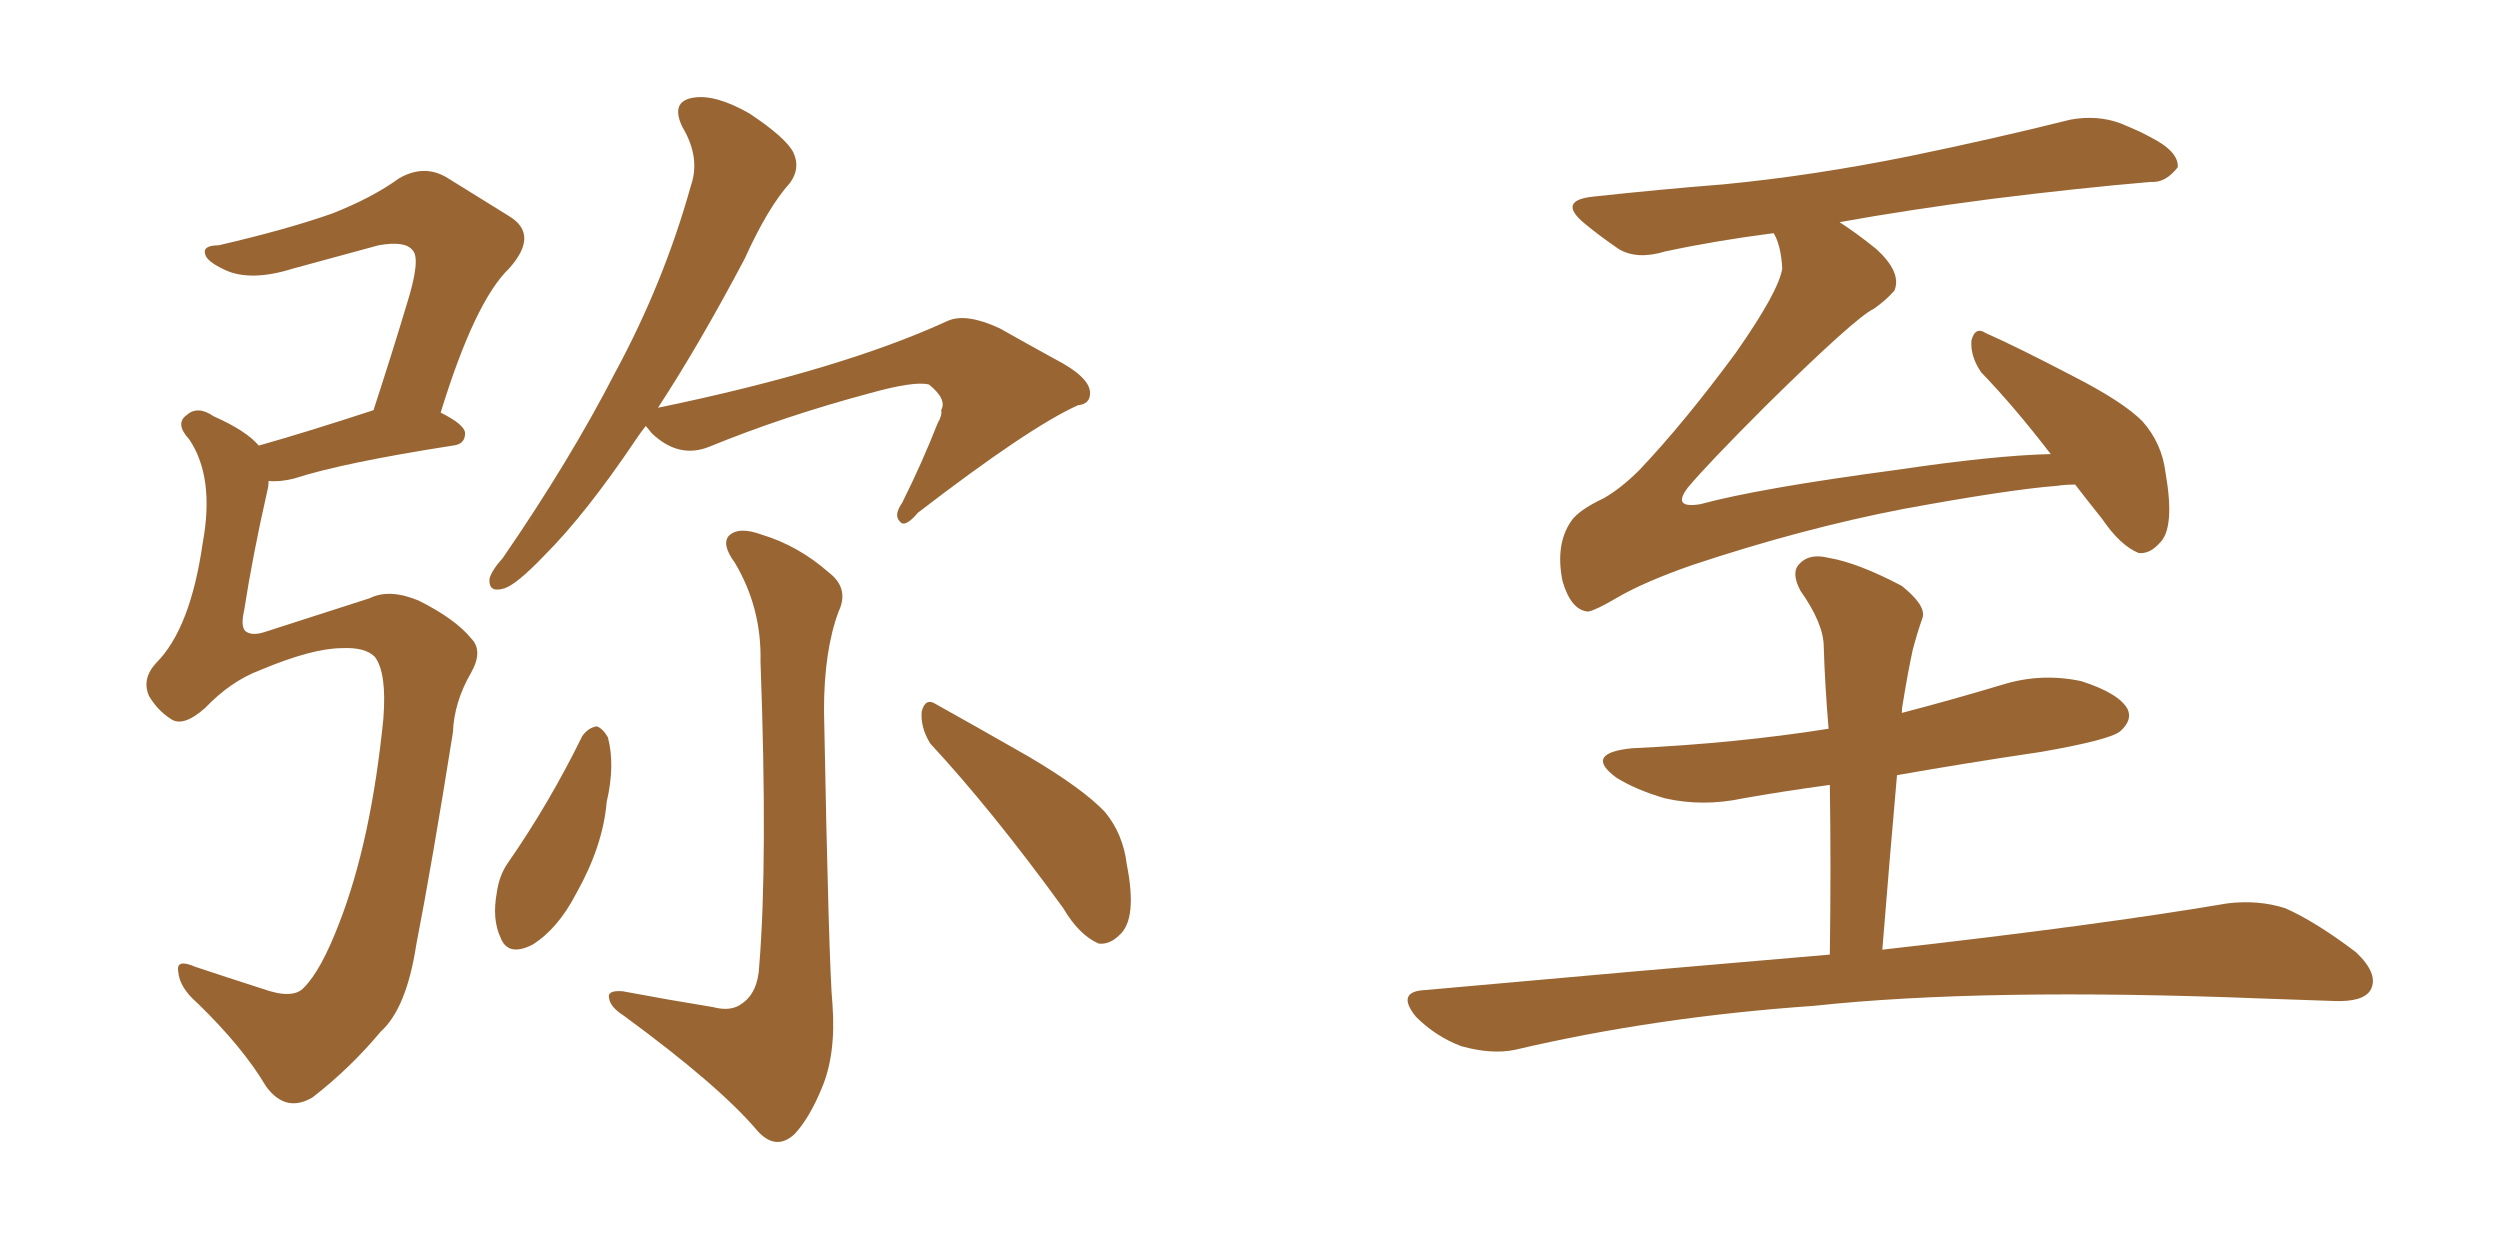 <svg xmlns="http://www.w3.org/2000/svg" xmlns:xlink="http://www.w3.org/1999/xlink" width="300" height="150"><path fill="#996633" padding="10" d="M41.02 77.78L41.02 77.78Q37.50 77.78 31.20 80.42L31.20 80.42Q27.69 81.74 24.61 84.96L24.61 84.96Q21.97 87.30 20.51 86.28L20.51 86.28Q18.90 85.25 17.87 83.50L17.87 83.50Q16.99 81.45 18.75 79.54L18.75 79.54Q22.85 75.44 24.32 65.19L24.32 65.19Q25.78 57.28 22.71 52.73L22.71 52.73Q20.95 50.83 22.41 49.80L22.41 49.80Q23.73 48.63 25.63 49.95L25.63 49.95Q29.59 51.71 31.05 53.47L31.05 53.47Q36.77 51.86 44.82 49.22L44.82 49.22Q47.02 42.48 48.78 36.62L48.78 36.62Q50.54 31.05 49.51 30.03L49.51 30.03Q48.63 28.86 45.41 29.44L45.41 29.44Q40.58 30.76 35.16 32.23L35.16 32.23Q30.03 33.84 26.95 32.37L26.95 32.37Q24.76 31.35 24.61 30.47L24.61 30.47Q24.32 29.44 26.22 29.44L26.22 29.44Q34.42 27.54 39.84 25.63L39.84 25.63Q44.68 23.73 47.90 21.39L47.90 21.39Q50.98 19.63 53.76 21.39L53.76 21.39Q58.01 24.02 61.08 25.93L61.08 25.93Q64.75 28.13 61.08 32.23L61.08 32.23Q56.98 36.18 52.88 49.51L52.88 49.51Q55.81 50.98 55.81 52.00L55.81 52.00Q55.81 53.32 54.35 53.47L54.35 53.47Q41.16 55.52 35.30 57.42L35.30 57.42Q33.54 57.86 32.23 57.71L32.23 57.71Q32.23 58.30 32.08 58.89L32.08 58.89Q30.32 66.65 29.30 73.24L29.30 73.24Q28.86 75.15 29.44 75.73L29.44 75.73Q30.18 76.32 31.64 75.88L31.64 75.88Q41.60 72.66 44.38 71.78L44.38 71.78Q46.73 70.61 50.24 72.07L50.24 72.07Q54.64 74.27 56.54 76.61L56.54 76.61Q58.01 78.08 56.54 80.71L56.54 80.71Q54.49 84.23 54.35 87.89L54.35 87.89Q51.86 103.56 49.95 113.38L49.95 113.38Q48.78 121.00 45.70 123.78L45.70 123.78Q42.04 128.17 37.50 131.69L37.50 131.69Q34.28 133.59 31.93 130.37L31.93 130.37Q29.15 125.68 23.73 120.41L23.73 120.41Q21.53 118.51 21.39 116.60L21.39 116.60Q21.09 114.99 23.44 116.02L23.44 116.02Q26.95 117.19 31.49 118.65L31.49 118.65Q35.16 119.97 36.47 118.51L36.47 118.51Q38.53 116.46 40.72 110.74L40.72 110.74Q44.53 100.93 46.00 86.28L46.00 86.28Q46.44 80.71 44.97 78.81L44.97 78.81Q43.80 77.64 41.02 77.78ZM77.49 51.12L77.49 51.12Q76.90 51.86 76.32 52.73L76.32 52.73Q70.31 61.67 65.33 66.65L65.33 66.65Q61.96 70.17 60.50 70.61L60.50 70.61Q58.59 71.19 58.74 69.43L58.74 69.43Q59.03 68.41 60.35 66.94L60.35 66.94Q68.41 55.22 73.83 44.68L73.83 44.68Q79.69 33.84 82.91 22.27L82.91 22.27Q84.08 18.90 81.88 15.23L81.88 15.23Q80.42 12.16 83.20 11.72L83.20 11.72Q85.84 11.28 89.94 13.62L89.94 13.62Q94.34 16.55 95.21 18.31L95.21 18.31Q96.09 20.21 94.78 21.97L94.78 21.97Q92.14 24.90 89.36 31.05L89.36 31.05Q83.94 41.31 78.96 48.93L78.96 48.93Q100.93 44.38 113.67 38.53L113.67 38.53Q115.87 37.50 119.97 39.40L119.97 39.40Q123.34 41.31 126.56 43.07L126.56 43.07Q130.81 45.26 130.81 47.17L130.81 47.17Q130.81 48.49 129.35 48.63L129.35 48.63Q123.49 51.27 110.16 61.52L110.16 61.52Q108.54 63.43 107.96 62.55L107.96 62.55Q107.23 61.82 108.25 60.35L108.25 60.35Q110.60 55.66 112.50 50.83L112.50 50.83Q113.09 49.80 112.94 49.22L112.94 49.22Q113.67 47.90 111.47 46.14L111.47 46.14Q109.72 45.70 104.44 47.17L104.44 47.17Q94.04 49.95 85.11 53.61L85.11 53.61Q81.45 55.08 78.22 52.00L78.22 52.00Q77.64 51.27 77.49 51.12ZM69.87 88.33L69.87 88.33Q70.61 87.30 71.63 87.16L71.63 87.16Q72.36 87.45 72.95 88.48L72.95 88.48Q73.83 91.85 72.80 96.24L72.80 96.24Q72.36 101.51 69.14 107.23L69.14 107.23Q66.94 111.47 63.87 113.38L63.87 113.38Q60.94 114.84 60.06 112.50L60.06 112.50Q59.03 110.30 59.62 107.08L59.62 107.08Q59.91 105.03 60.94 103.56L60.94 103.56Q65.92 96.39 69.87 88.33ZM85.55 120.85L85.55 120.85Q87.74 121.44 89.06 120.41L89.06 120.41Q90.97 119.09 91.11 115.87L91.11 115.87Q92.14 103.27 91.26 79.39L91.26 79.39Q91.41 72.95 88.18 67.53L88.18 67.53Q86.57 65.33 87.45 64.31L87.45 64.31Q88.62 63.13 91.41 64.16L91.41 64.16Q95.80 65.48 99.46 68.70L99.46 68.70Q101.95 70.61 100.63 73.39L100.63 73.39Q98.88 78.08 98.88 85.25L98.88 85.25Q99.46 116.02 99.90 120.56L99.90 120.56Q100.34 126.56 98.58 130.66L98.58 130.66Q97.12 134.18 95.36 136.08L95.36 136.08Q93.16 138.13 90.97 135.79L90.97 135.79Q86.43 130.37 74.85 121.88L74.85 121.88Q73.24 120.85 73.10 119.82L73.10 119.82Q72.80 118.80 74.71 118.95L74.71 118.95Q80.13 119.97 85.55 120.85ZM111.62 89.21L111.62 89.21L111.62 89.21Q110.45 87.30 110.60 85.40L110.60 85.40Q111.04 83.64 112.35 84.52L112.35 84.52Q116.31 86.72 123.49 90.82L123.49 90.82Q129.93 94.63 132.57 97.41L132.57 97.41Q134.77 100.05 135.21 103.71L135.21 103.71Q136.52 110.30 134.33 112.21L134.33 112.21Q133.15 113.38 131.84 113.23L131.84 113.23Q129.49 112.21 127.59 108.98L127.59 108.98Q119.09 97.27 111.62 89.21ZM249.02 58.15L249.02 58.15Q247.85 58.15 246.83 58.30L246.83 58.30Q241.11 58.74 228.37 61.08L228.37 61.08Q216.21 63.43 203.03 67.82L203.03 67.82Q197.17 69.87 193.95 71.78L193.95 71.78Q191.46 73.24 190.58 73.39L190.58 73.39Q188.53 73.24 187.50 69.73L187.50 69.73Q186.62 65.33 188.53 62.55L188.53 62.55Q189.40 61.23 192.48 59.77L192.48 59.77Q194.53 58.59 196.73 56.40L196.73 56.40Q202.15 50.68 208.30 42.33L208.30 42.33Q213.43 35.01 213.87 32.23L213.87 32.23Q213.72 29.44 212.84 27.98L212.84 27.98Q205.96 28.86 199.80 30.18L199.80 30.18Q196.44 31.20 194.24 29.88L194.24 29.88Q191.89 28.27 190.14 26.81L190.14 26.81Q186.77 24.02 191.31 23.58L191.31 23.58Q199.37 22.71 206.84 22.12L206.84 22.12Q217.53 21.09 229.10 18.75L229.10 18.75Q239.06 16.70 248.44 14.36L248.44 14.36Q251.66 13.77 254.44 14.79L254.44 14.79Q256.93 15.82 257.96 16.41L257.96 16.41Q261.47 18.16 261.33 20.07L261.33 20.07Q259.86 21.97 258.11 21.83L258.11 21.83Q249.46 22.56 238.92 23.88L238.92 23.88Q228.81 25.20 220.75 26.66L220.75 26.66Q222.80 27.98 225.15 29.88L225.15 29.88Q228.22 32.67 227.34 34.86L227.34 34.86Q226.32 36.04 224.85 37.06L224.85 37.06Q222.66 38.09 211.96 48.63L211.96 48.63Q204.93 55.66 202.59 58.45L202.59 58.45Q200.54 61.08 204.05 60.50L204.05 60.50Q211.08 58.59 227.49 56.40L227.49 56.40Q239.36 54.64 246.09 54.49L246.09 54.49Q241.70 48.78 237.74 44.68L237.74 44.68Q236.43 42.77 236.57 40.87L236.57 40.87Q237.01 39.11 238.33 39.99L238.33 39.99Q241.99 41.60 248.73 45.12L248.73 45.12Q254.74 48.19 257.08 50.54L257.08 50.54Q259.42 53.17 259.86 56.69L259.86 56.69Q261.04 63.43 259.13 65.19L259.13 65.19Q257.96 66.50 256.64 66.36L256.64 66.36Q254.44 65.48 252.25 62.26L252.25 62.26Q250.49 60.06 249.02 58.15ZM219.58 114.55L219.58 114.55L219.58 114.55Q219.73 103.86 219.58 94.19L219.58 94.19Q214.16 94.92 209.18 95.80L209.18 95.80Q204.35 96.83 199.80 95.80L199.80 95.80Q196.29 94.78 193.95 93.31L193.95 93.31Q189.99 90.38 195.85 89.79L195.85 89.79Q208.30 89.21 219.43 87.45L219.43 87.45Q218.99 82.18 218.85 77.64L218.85 77.64Q218.85 74.85 216.06 70.90L216.06 70.90Q214.89 68.70 215.92 67.68L215.92 67.68Q217.09 66.36 219.43 66.94L219.43 66.94Q222.95 67.53 228.22 70.31L228.22 70.31Q231.15 72.66 230.71 74.12L230.71 74.12Q230.13 75.73 229.54 77.93L229.54 77.93Q228.96 80.57 228.37 84.23L228.37 84.23Q228.22 84.96 228.22 85.55L228.22 85.55Q234.38 83.94 240.23 82.18L240.23 82.18Q244.92 80.71 249.76 81.74L249.76 81.74Q254.30 83.20 255.32 85.11L255.32 85.11Q255.91 86.43 254.44 87.74L254.44 87.74Q253.27 88.77 244.92 90.23L244.92 90.23Q235.99 91.55 227.64 93.02L227.64 93.02Q226.76 102.98 225.88 113.96L225.88 113.96Q251.81 111.04 267.33 108.40L267.33 108.40Q271.00 107.96 274.22 108.98L274.22 108.98Q277.88 110.60 282.71 114.26L282.71 114.26Q285.50 116.89 284.47 118.80L284.47 118.80Q283.59 120.26 280.08 120.12L280.08 120.12Q275.98 119.97 271.44 119.82L271.44 119.82Q238.04 118.51 217.68 120.70L217.68 120.70Q198.63 122.02 181.79 125.98L181.79 125.98Q179.00 126.56 175.34 125.54L175.34 125.54Q172.27 124.37 169.92 122.02L169.92 122.02Q167.43 118.95 171.09 118.80L171.09 118.80Q197.02 116.46 219.58 114.55Z"/></svg>